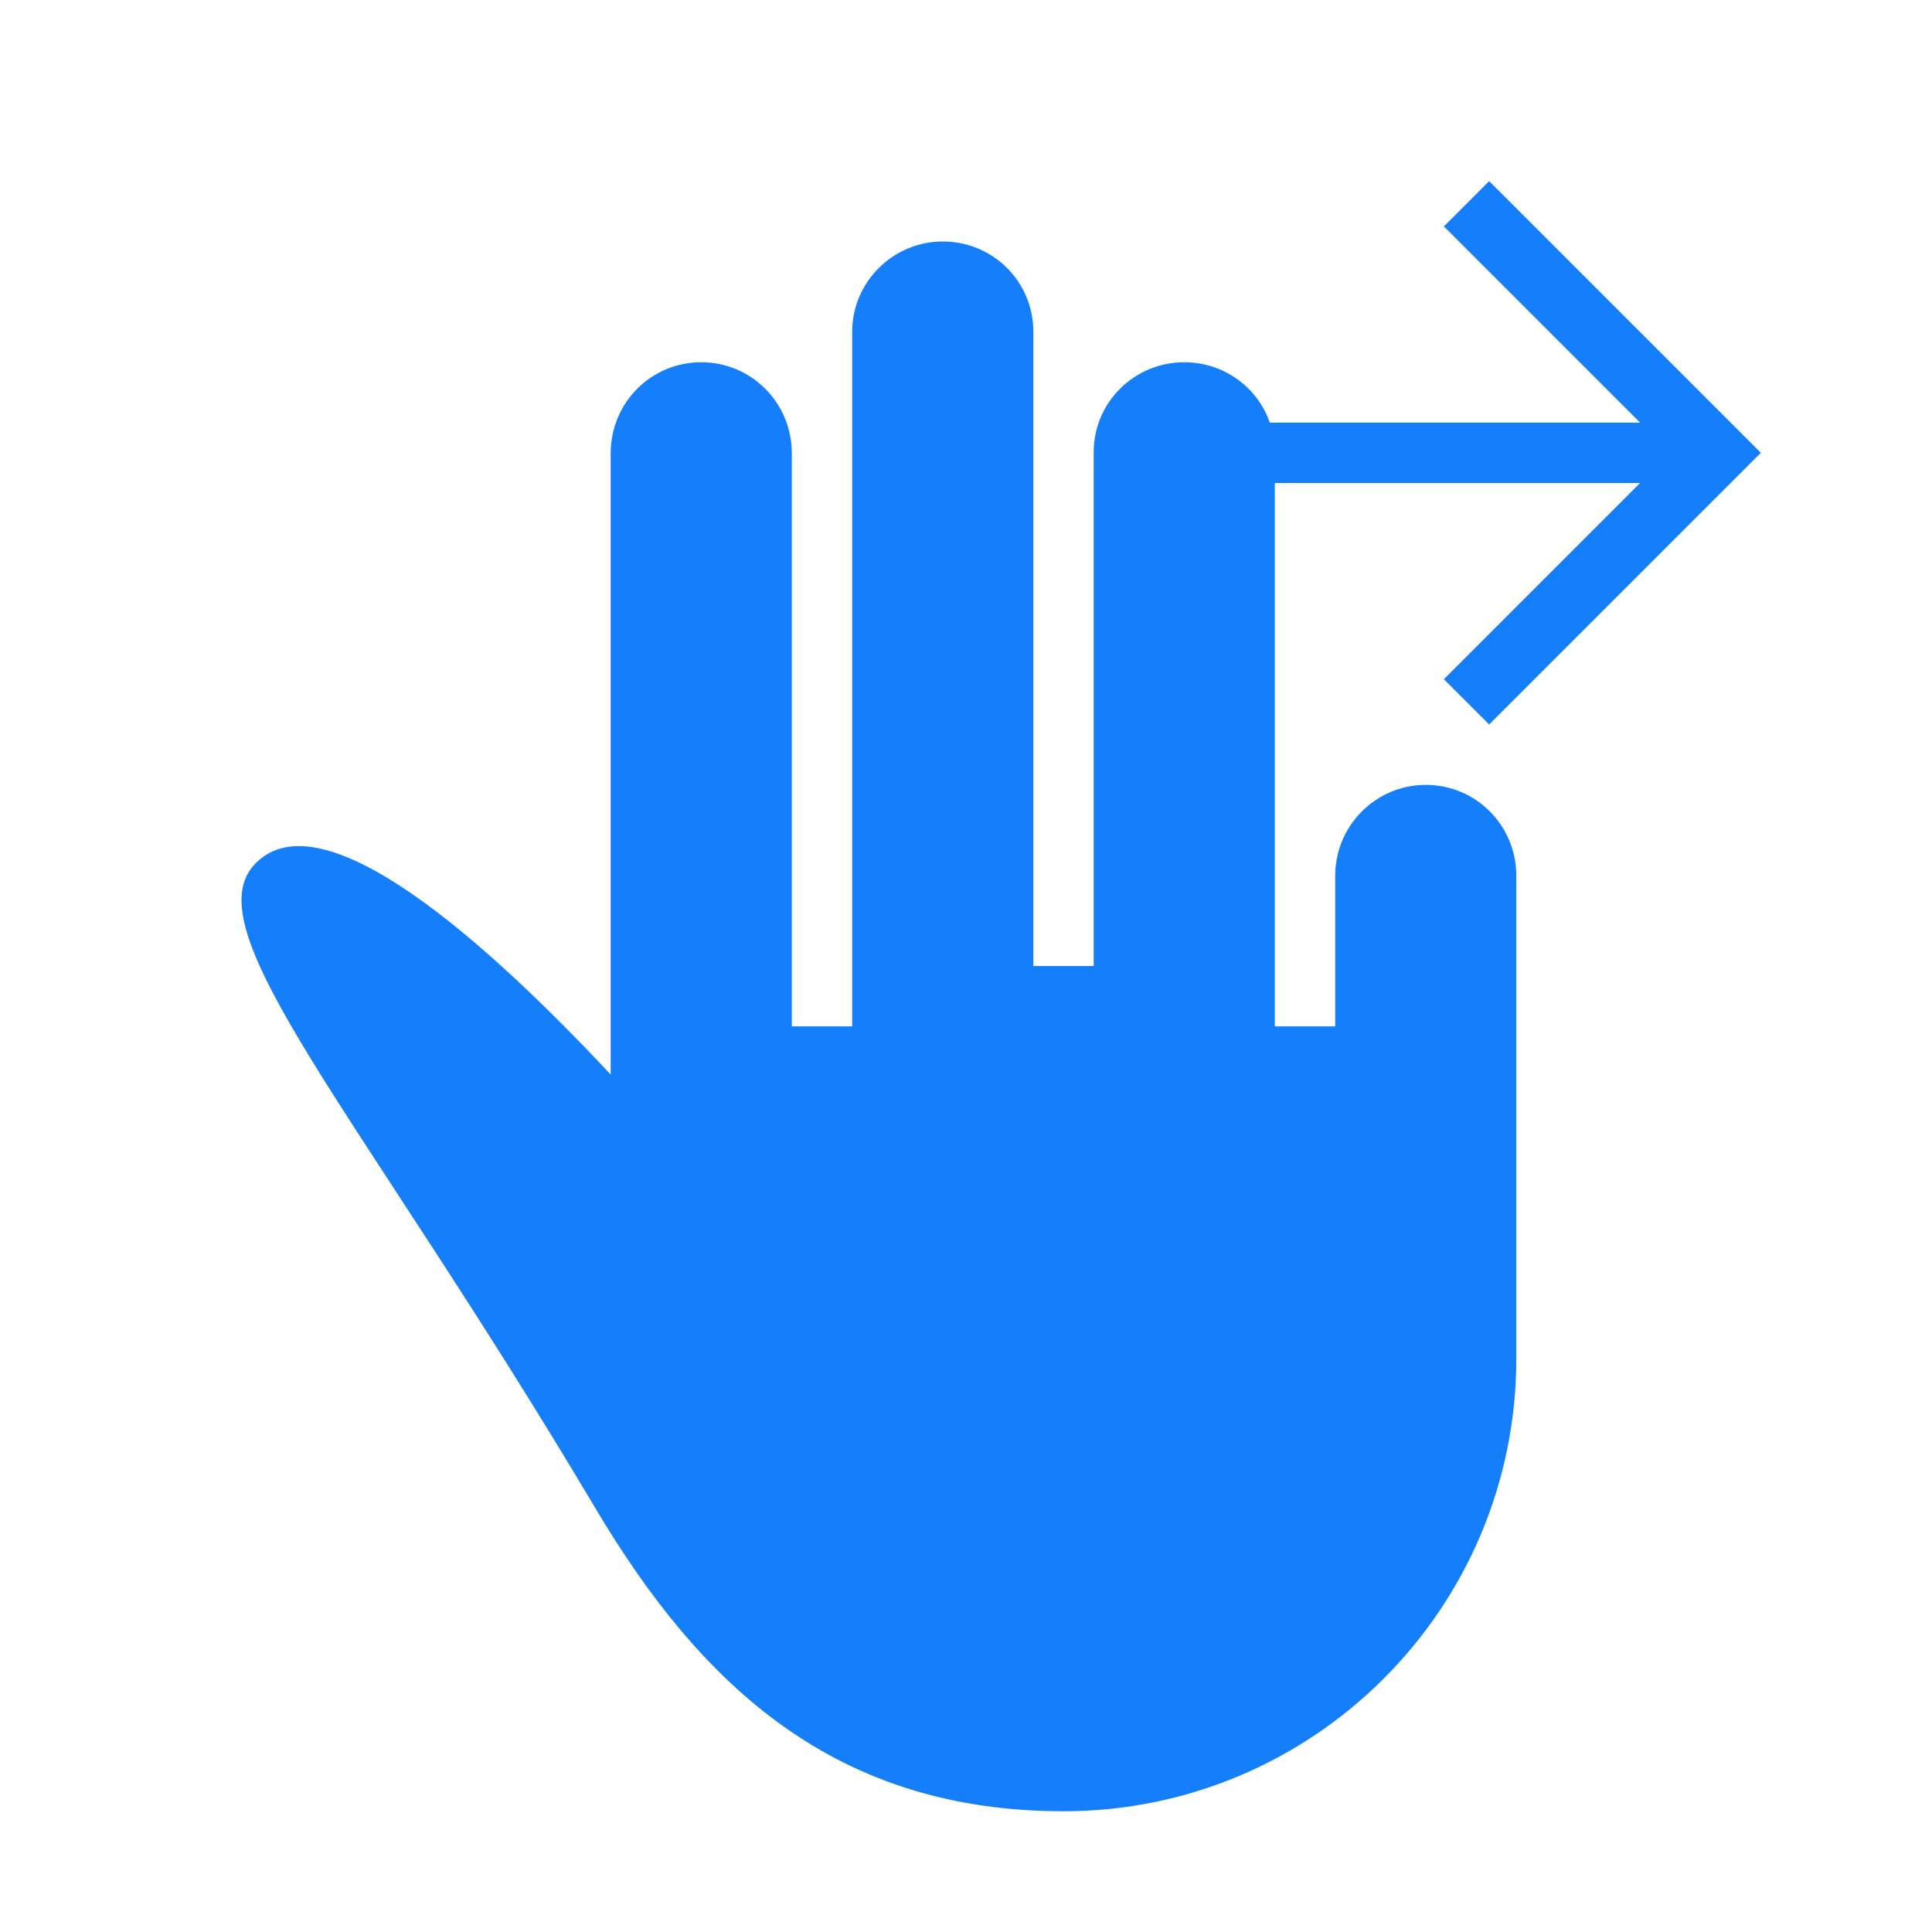 <?xml version="1.0" ?><svg height="32px" version="1.1" viewBox="0 0 32 32" width="32px" xmlns="http://www.w3.org/2000/svg" xmlns:sketch="http://www.bohemiancoding.com/sketch/ns" xmlns:xlink="http://www.w3.org/1999/xlink"><title/><desc/><defs/><g fill="none" fill-rule="evenodd" id="Page-1" stroke="none" stroke-width="1"><g fill="#157EFB" id="icon-29-three-fingers-swipe-right"><path d="M27.165,7 L21.032,7 C20.83,6.418 20.275,6 19.615,6 C18.787,6 18.115,6.663 18.115,7.491 L18.115,14.508 L18.115,16 L17.115,16 L17.115,14.508 L17.115,5.491 C17.115,4.667 16.449,4 15.615,4 C14.787,4 14.115,4.676 14.115,5.491 L14.115,14.433 L14.115,17 L13.115,17 L13.115,14.5 L13.115,7.509 C13.115,6.675 12.449,6 11.615,6 C10.787,6 10.115,6.666 10.115,7.509 L10.115,17.798 C8.057,15.598 5.347,13.179 4.236,14.296 C3.149,15.389 5.951,18.401 9.863,24.983 C11.625,27.949 13.855,30 17.615,30 C21.757,30 25.115,26.642 25.115,22.5 L25.115,19.247 L25.115,14.506 C25.115,13.674 24.449,13 23.615,13 C22.787,13 22.115,13.676 22.115,14.506 L22.115,16.75 L22.115,17 L21.115,17 L21.115,14.678 L21.115,8 L27.165,8 L23.915,11.25 L24.665,12 L29.165,7.5 L24.665,3 L23.915,3.75 L27.165,7 L27.165,7 Z" id="three-fingers-swipe-right"/></g></g></svg>